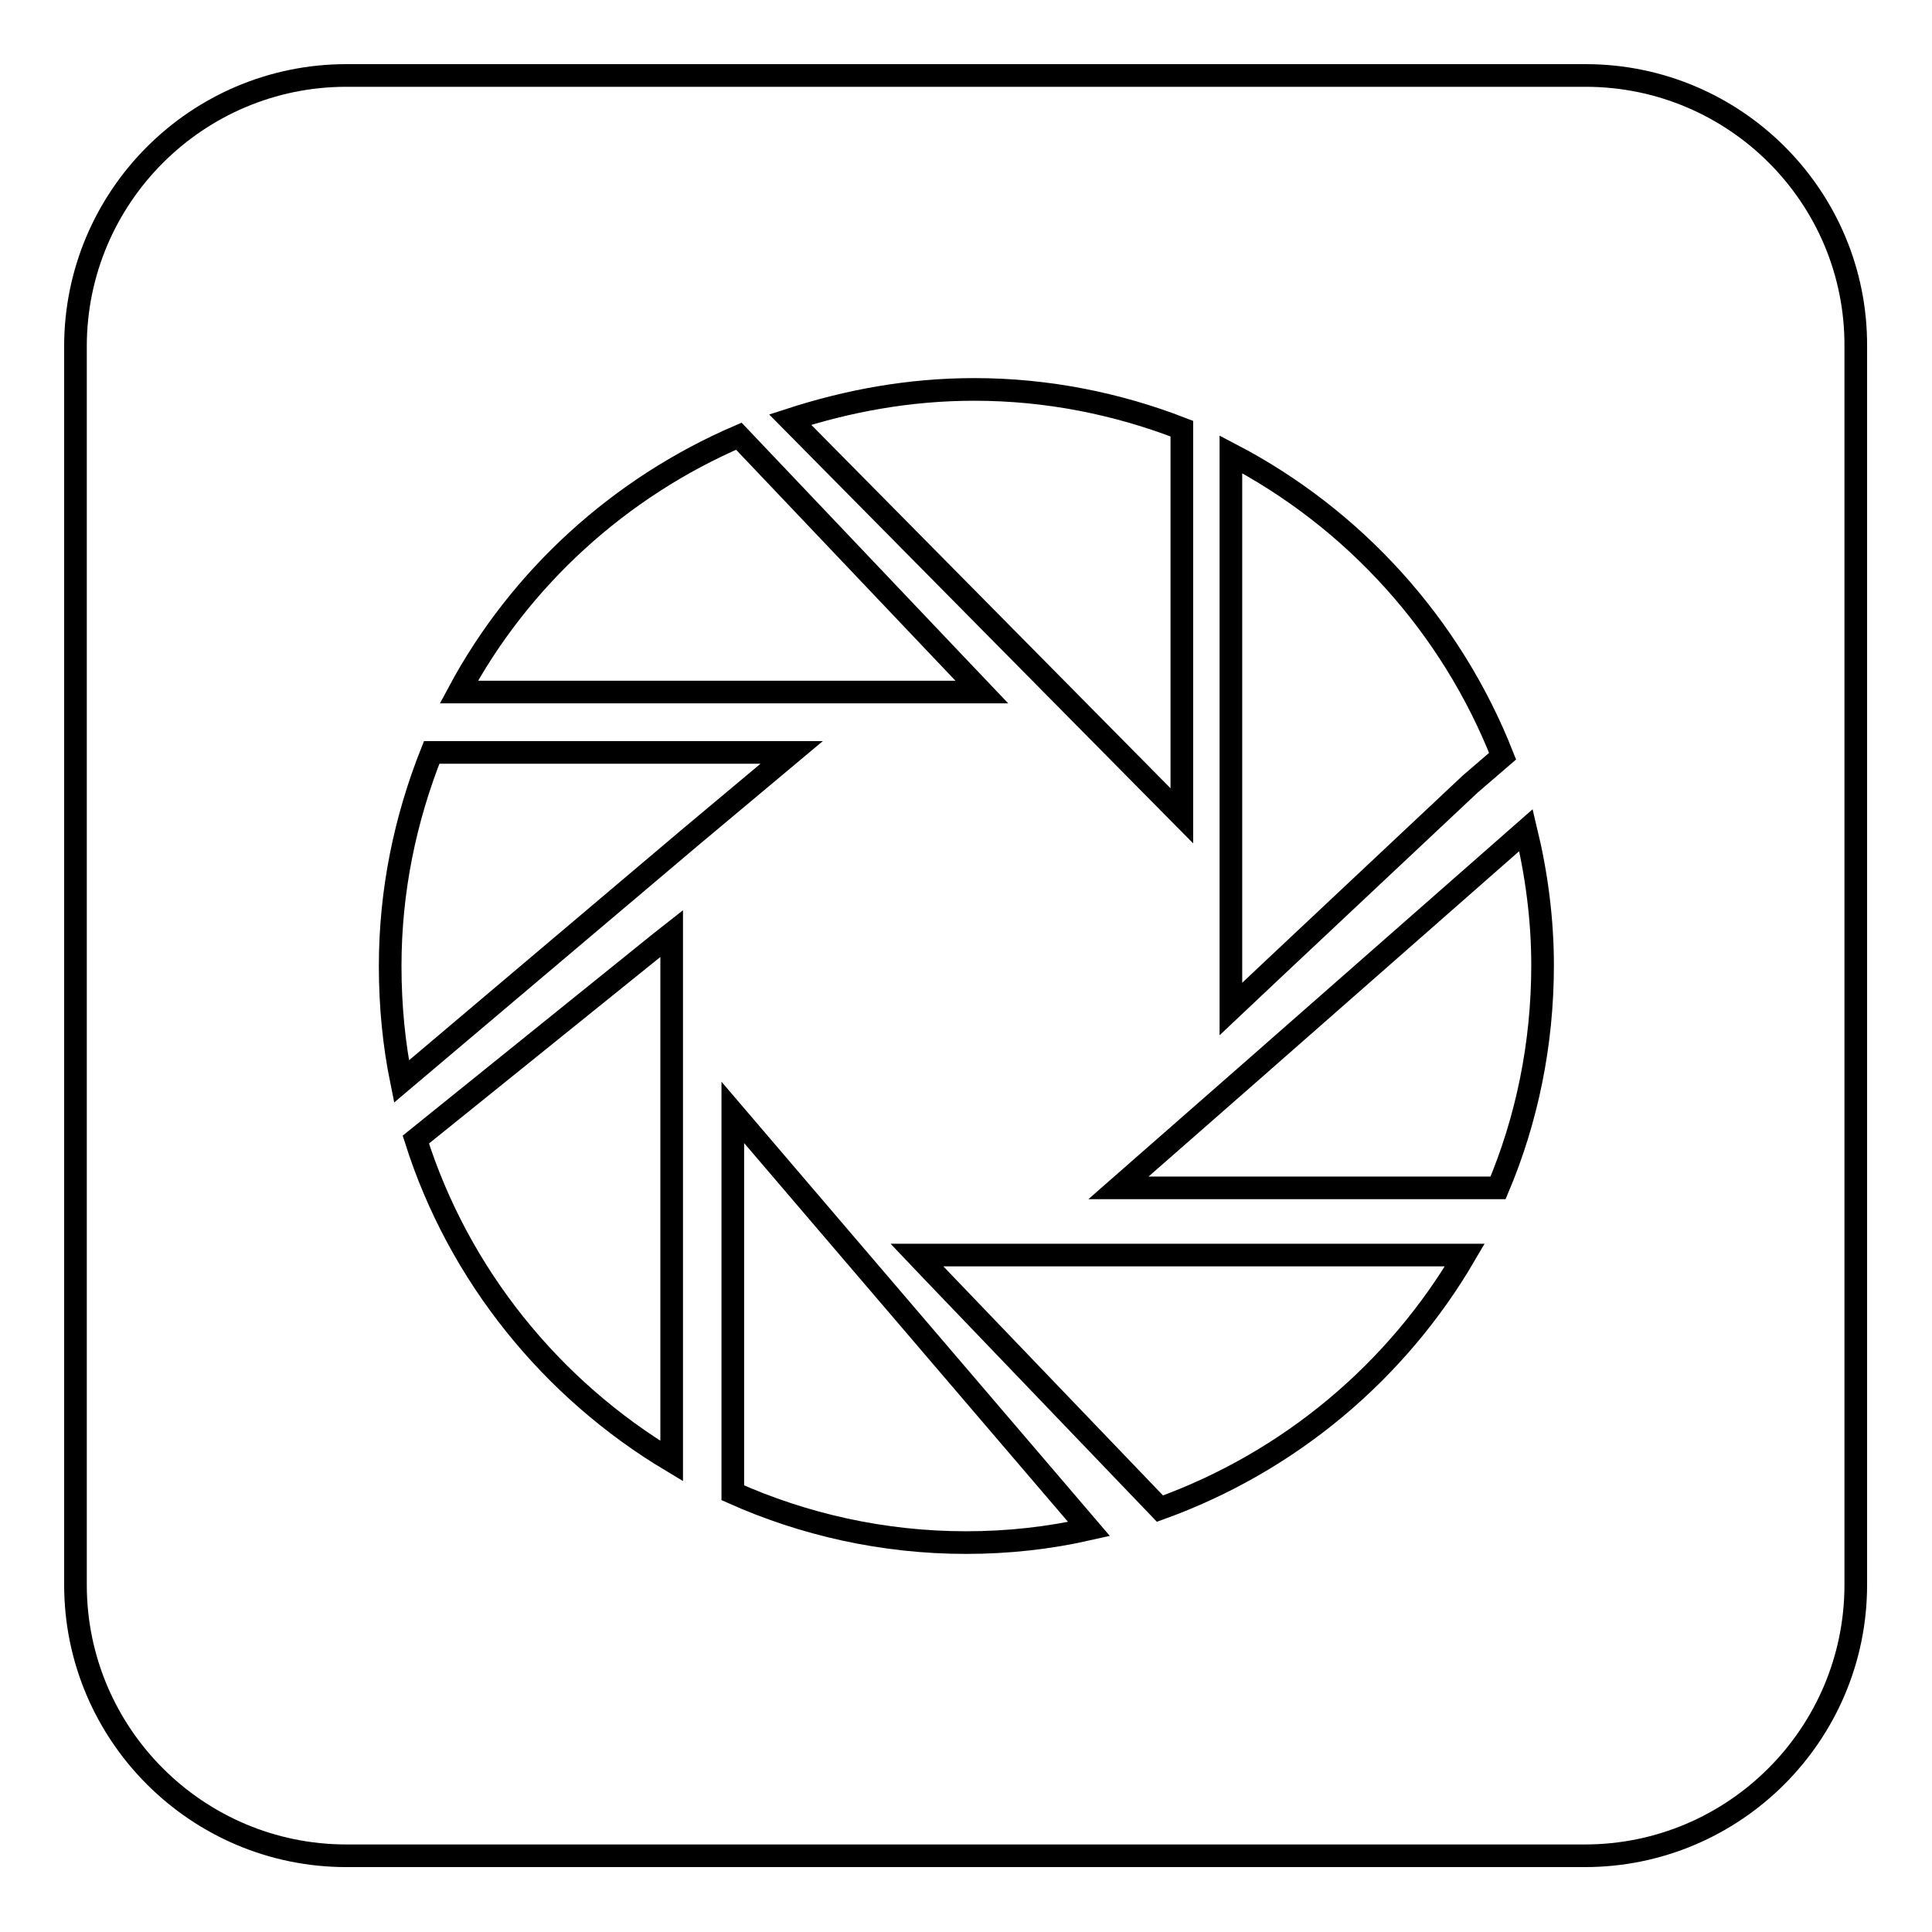 <?xml version="1.0" encoding="utf-8"?>
<!-- Svg Vector Icons : http://www.onlinewebfonts.com/icon -->
<!DOCTYPE svg PUBLIC "-//W3C//DTD SVG 1.1//EN" "http://www.w3.org/Graphics/SVG/1.1/DTD/svg11.dtd">
<svg version="1.1" xmlns="http://www.w3.org/2000/svg" xmlns:xlink="http://www.w3.org/1999/xlink" x="0px" y="0px" viewBox="0 0 256 256" enable-background="new 0 0 256 256" xml:space="preserve">
<g><g><path stroke-width="3" fill-opacity="0" stroke="#000000"  d="M210.1,10H45.9C26.1,10,10,26.1,10,45.9v164.1c0,19.8,16.1,35.9,35.9,35.9h164.1c19.8,0,35.9-16.1,35.9-35.9V45.9C246,26.1,229.9,10,210.1,10z M163.1,108V60.2c16.3,8.5,29.2,22.7,36,40l-4.3,3.7l-26.4,24.8l-5.3,5V108z M129.1,51.6c9.7,0,19,1.9,27.5,5.2v51.3l-51.9-52.5C112.4,53.1,120.5,51.6,129.1,51.6z M97.9,57.8l28.3,29.8l3.9,4.1h-20H60.8C68.9,76.6,82.1,64.6,97.9,57.8z M89,138.9v54.7c-15.9-9.5-28.2-24.6-33.9-42.6l32.5-26.2l1.4-1.1V138.9L89,138.9z M53.2,143.3c-1-4.9-1.5-10-1.5-15.3c0-10,2-19.5,5.5-28.3h42h5.7l-13.5,11.3L53.2,143.3z M128,204.4c-11,0-21.5-2.4-30.9-6.6v-43.8v-6.6l15.3,17.9l31.9,37.3C139,203.8,133.6,204.4,128,204.4z M153.7,199.9l-30.3-31.6l-1.9-2h19.8h52.8C185.1,181.7,170.9,193.7,153.7,199.9z M198.5,157.4h-42.8h-7.5l17.8-15.6l36.2-31.8c1.4,5.8,2.2,11.8,2.2,17.9C204.4,138.4,202.3,148.4,198.5,157.4z"/></g></g>
</svg>